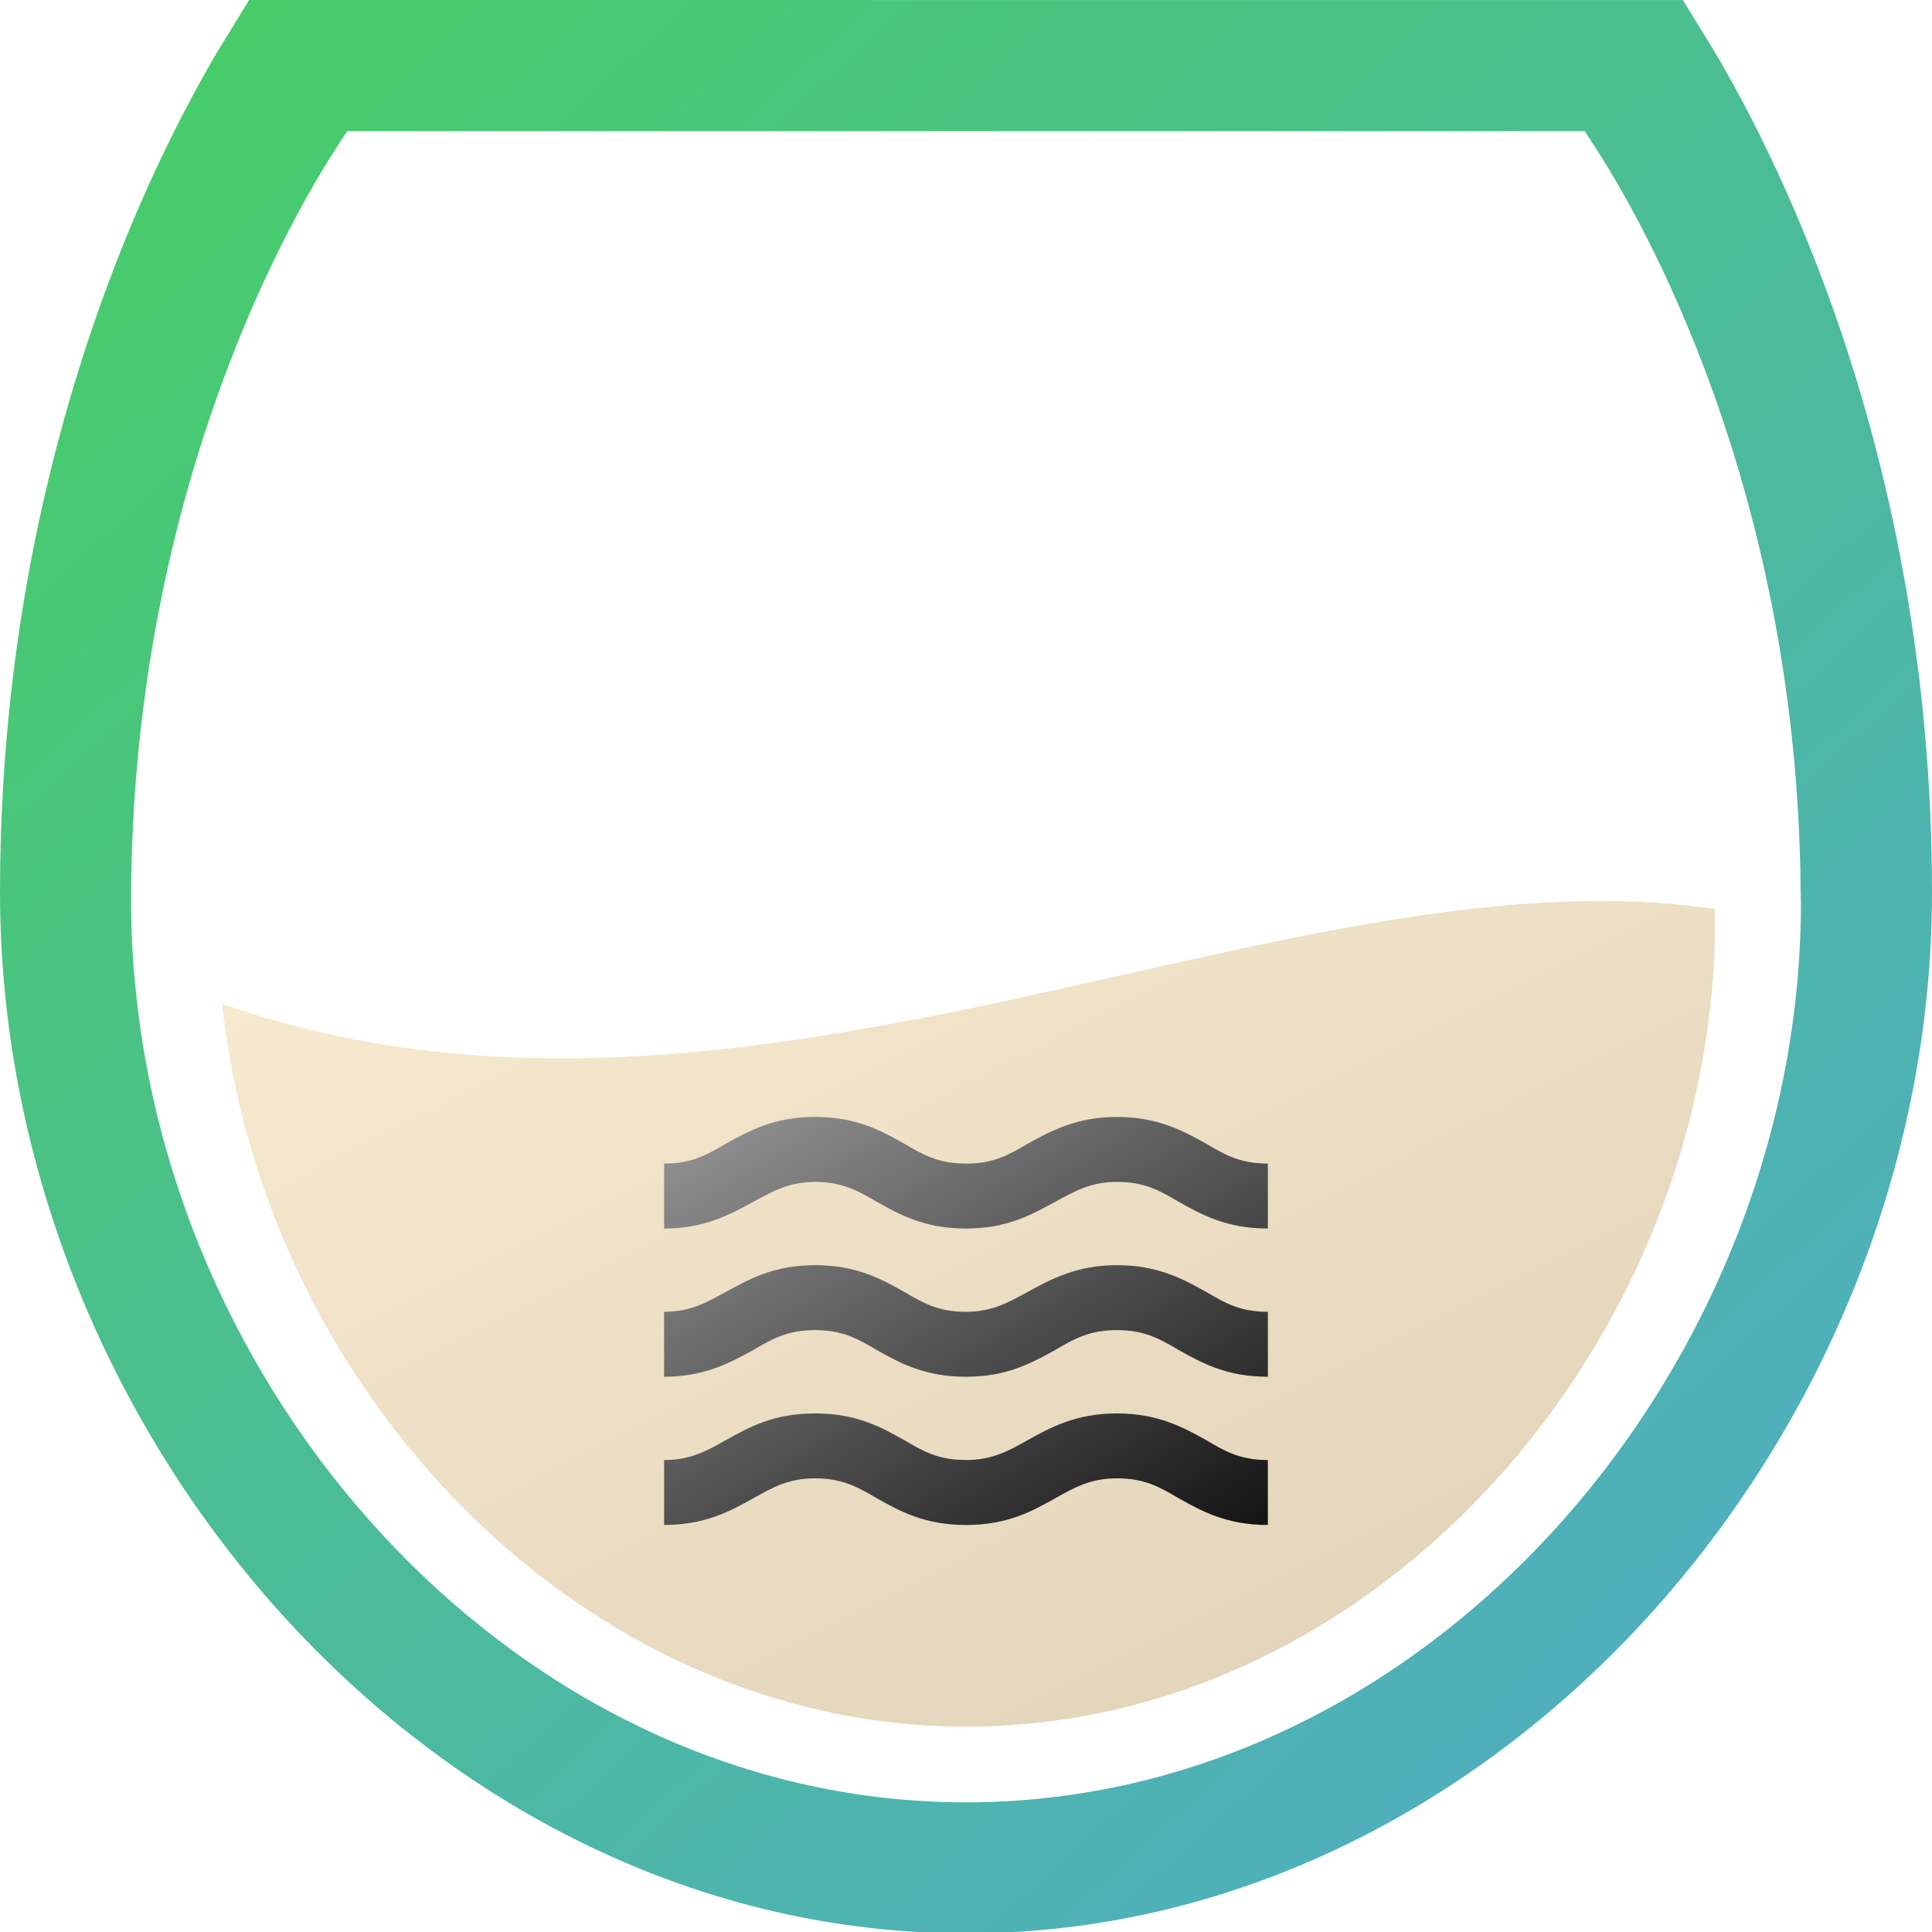 <?xml version="1.0" encoding="UTF-8"?> <svg xmlns="http://www.w3.org/2000/svg" width="64" height="64" viewBox="0 0 64 64" fill="none"> <path d="M7.361 33.252C8.724 46.013 19.233 57.197 32.009 57.197C45.71 57.197 56.816 44.338 56.816 30.46C56.816 30.342 56.809 30.227 56.807 30.113C42.672 27.999 24.663 39.315 7.361 33.252" fill="url(#paint0_linear_2328_93)" fill-opacity="0.3"></path> <path d="M53.706 4.371L55.649 1.748C57.667 5.019 63 15.038 63 29.561C63 46.454 49.885 62.053 33.578 63H30.422C14.11 62.052 1 46.454 1 29.561C1 20.584 3.041 13.322 5.078 8.31C6.096 5.804 7.113 3.862 7.871 2.552C8.046 2.25 8.207 1.981 8.351 1.747L10.292 4.37C10.094 4.676 9.833 5.093 9.53 5.617C8.837 6.814 7.919 8.57 7.003 10.825C5.17 15.335 3.342 21.852 3.342 29.897L3.342 29.9C3.345 30.975 3.406 32.049 3.524 33.116C5.087 47.754 17.152 60.705 32 60.705C47.917 60.705 60.658 45.826 60.658 29.897C60.658 29.805 60.655 29.718 60.653 29.651L60.652 29.645C60.65 29.586 60.648 29.542 60.648 29.5C60.544 15.891 55.247 6.747 53.706 4.371ZM12.021 3.345L10.286 1L53.713 1.002L51.978 3.345H12.021Z" fill="url(#paint1_linear_2328_93)" stroke="url(#paint2_linear_2328_93)" stroke-width="2"></path> <path d="M37 46.821C35.65 46.821 34.8 47.284 34.05 47.703C33.4 48.068 32.87 48.365 32 48.365C31.1 48.365 30.6 48.09 29.95 47.703C29.2 47.284 28.38 46.821 27 46.821C25.62 46.821 24.8 47.284 24.05 47.703C23.4 48.068 22.88 48.365 22 48.365L22 50.517C23.35 50.517 24.2 50.054 24.95 49.635C25.6 49.27 26.12 48.972 27 48.972C27.88 48.972 28.4 49.248 29.05 49.635C29.8 50.054 30.62 50.517 32 50.517C33.38 50.517 34.2 50.054 34.95 49.635C35.6 49.27 36.13 48.972 37 48.972C37.9 48.972 38.4 49.248 39.05 49.635C39.8 50.054 40.63 50.517 42 50.517V48.365C41.1 48.365 40.6 48.09 39.95 47.703C39.2 47.284 38.35 46.821 37 46.821ZM37 41.91C35.65 41.91 34.8 42.385 34.05 42.793C33.4 43.146 32.87 43.455 32 43.455C31.1 43.455 30.6 43.179 29.95 42.793C29.2 42.374 28.38 41.91 27 41.91C25.62 41.91 24.8 42.385 24.05 42.793C23.4 43.146 22.88 43.455 22 43.455V45.607C23.35 45.607 24.2 45.132 24.95 44.724C25.6 44.338 26.1 44.062 27 44.062C27.9 44.062 28.4 44.338 29.05 44.724C29.8 45.143 30.62 45.607 32 45.607C33.38 45.607 34.2 45.132 34.95 44.724C35.6 44.338 36.1 44.062 37 44.062C37.9 44.062 38.4 44.338 39.05 44.724C39.8 45.143 40.63 45.607 42 45.607V43.455C41.1 43.455 40.6 43.179 39.95 42.793C39.2 42.374 38.35 41.91 37 41.91ZM37 37C35.65 37 34.8 37.474 34.05 37.883C33.4 38.269 32.9 38.545 32 38.545C31.1 38.545 30.6 38.269 29.95 37.883C29.2 37.463 28.38 37 27 37C25.62 37 24.8 37.474 24.05 37.883C23.4 38.269 22.9 38.545 22 38.545V40.697C23.35 40.697 24.2 40.222 24.95 39.814C25.6 39.461 26.13 39.152 27 39.152C27.87 39.152 28.4 39.428 29.05 39.814C29.8 40.233 30.62 40.697 32 40.697C33.38 40.697 34.2 40.222 34.95 39.814C35.6 39.461 36.13 39.152 37 39.152C37.9 39.152 38.4 39.428 39.05 39.814C39.8 40.233 40.63 40.697 42 40.697V38.545C41.1 38.545 40.6 38.269 39.95 37.883C39.2 37.463 38.35 37 37 37Z" fill="url(#paint3_linear_2328_93)"></path> <defs> <linearGradient id="paint0_linear_2328_93" x1="5.118" y1="19.39" x2="41.66" y2="92.03" gradientUnits="userSpaceOnUse"> <stop stop-color="#FFD177"></stop> <stop offset="0.786" stop-color="#855800"></stop> </linearGradient> <linearGradient id="paint1_linear_2328_93" x1="-2.904" y1="-24.465" x2="103.112" y2="92.089" gradientUnits="userSpaceOnUse"> <stop offset="0.156" stop-color="#47CD68"></stop> <stop offset="0.807" stop-color="#52A3E0"></stop> </linearGradient> <linearGradient id="paint2_linear_2328_93" x1="-2.904" y1="-24.465" x2="103.112" y2="92.089" gradientUnits="userSpaceOnUse"> <stop offset="0.156" stop-color="#47CD68"></stop> <stop offset="0.807" stop-color="#52A3E0"></stop> </linearGradient> <linearGradient id="paint3_linear_2328_93" x1="21.093" y1="31.833" x2="41.162" y2="64.479" gradientUnits="userSpaceOnUse"> <stop stop-color="#B3B3B3"></stop> <stop offset="0.786"></stop> </linearGradient> </defs> </svg> 